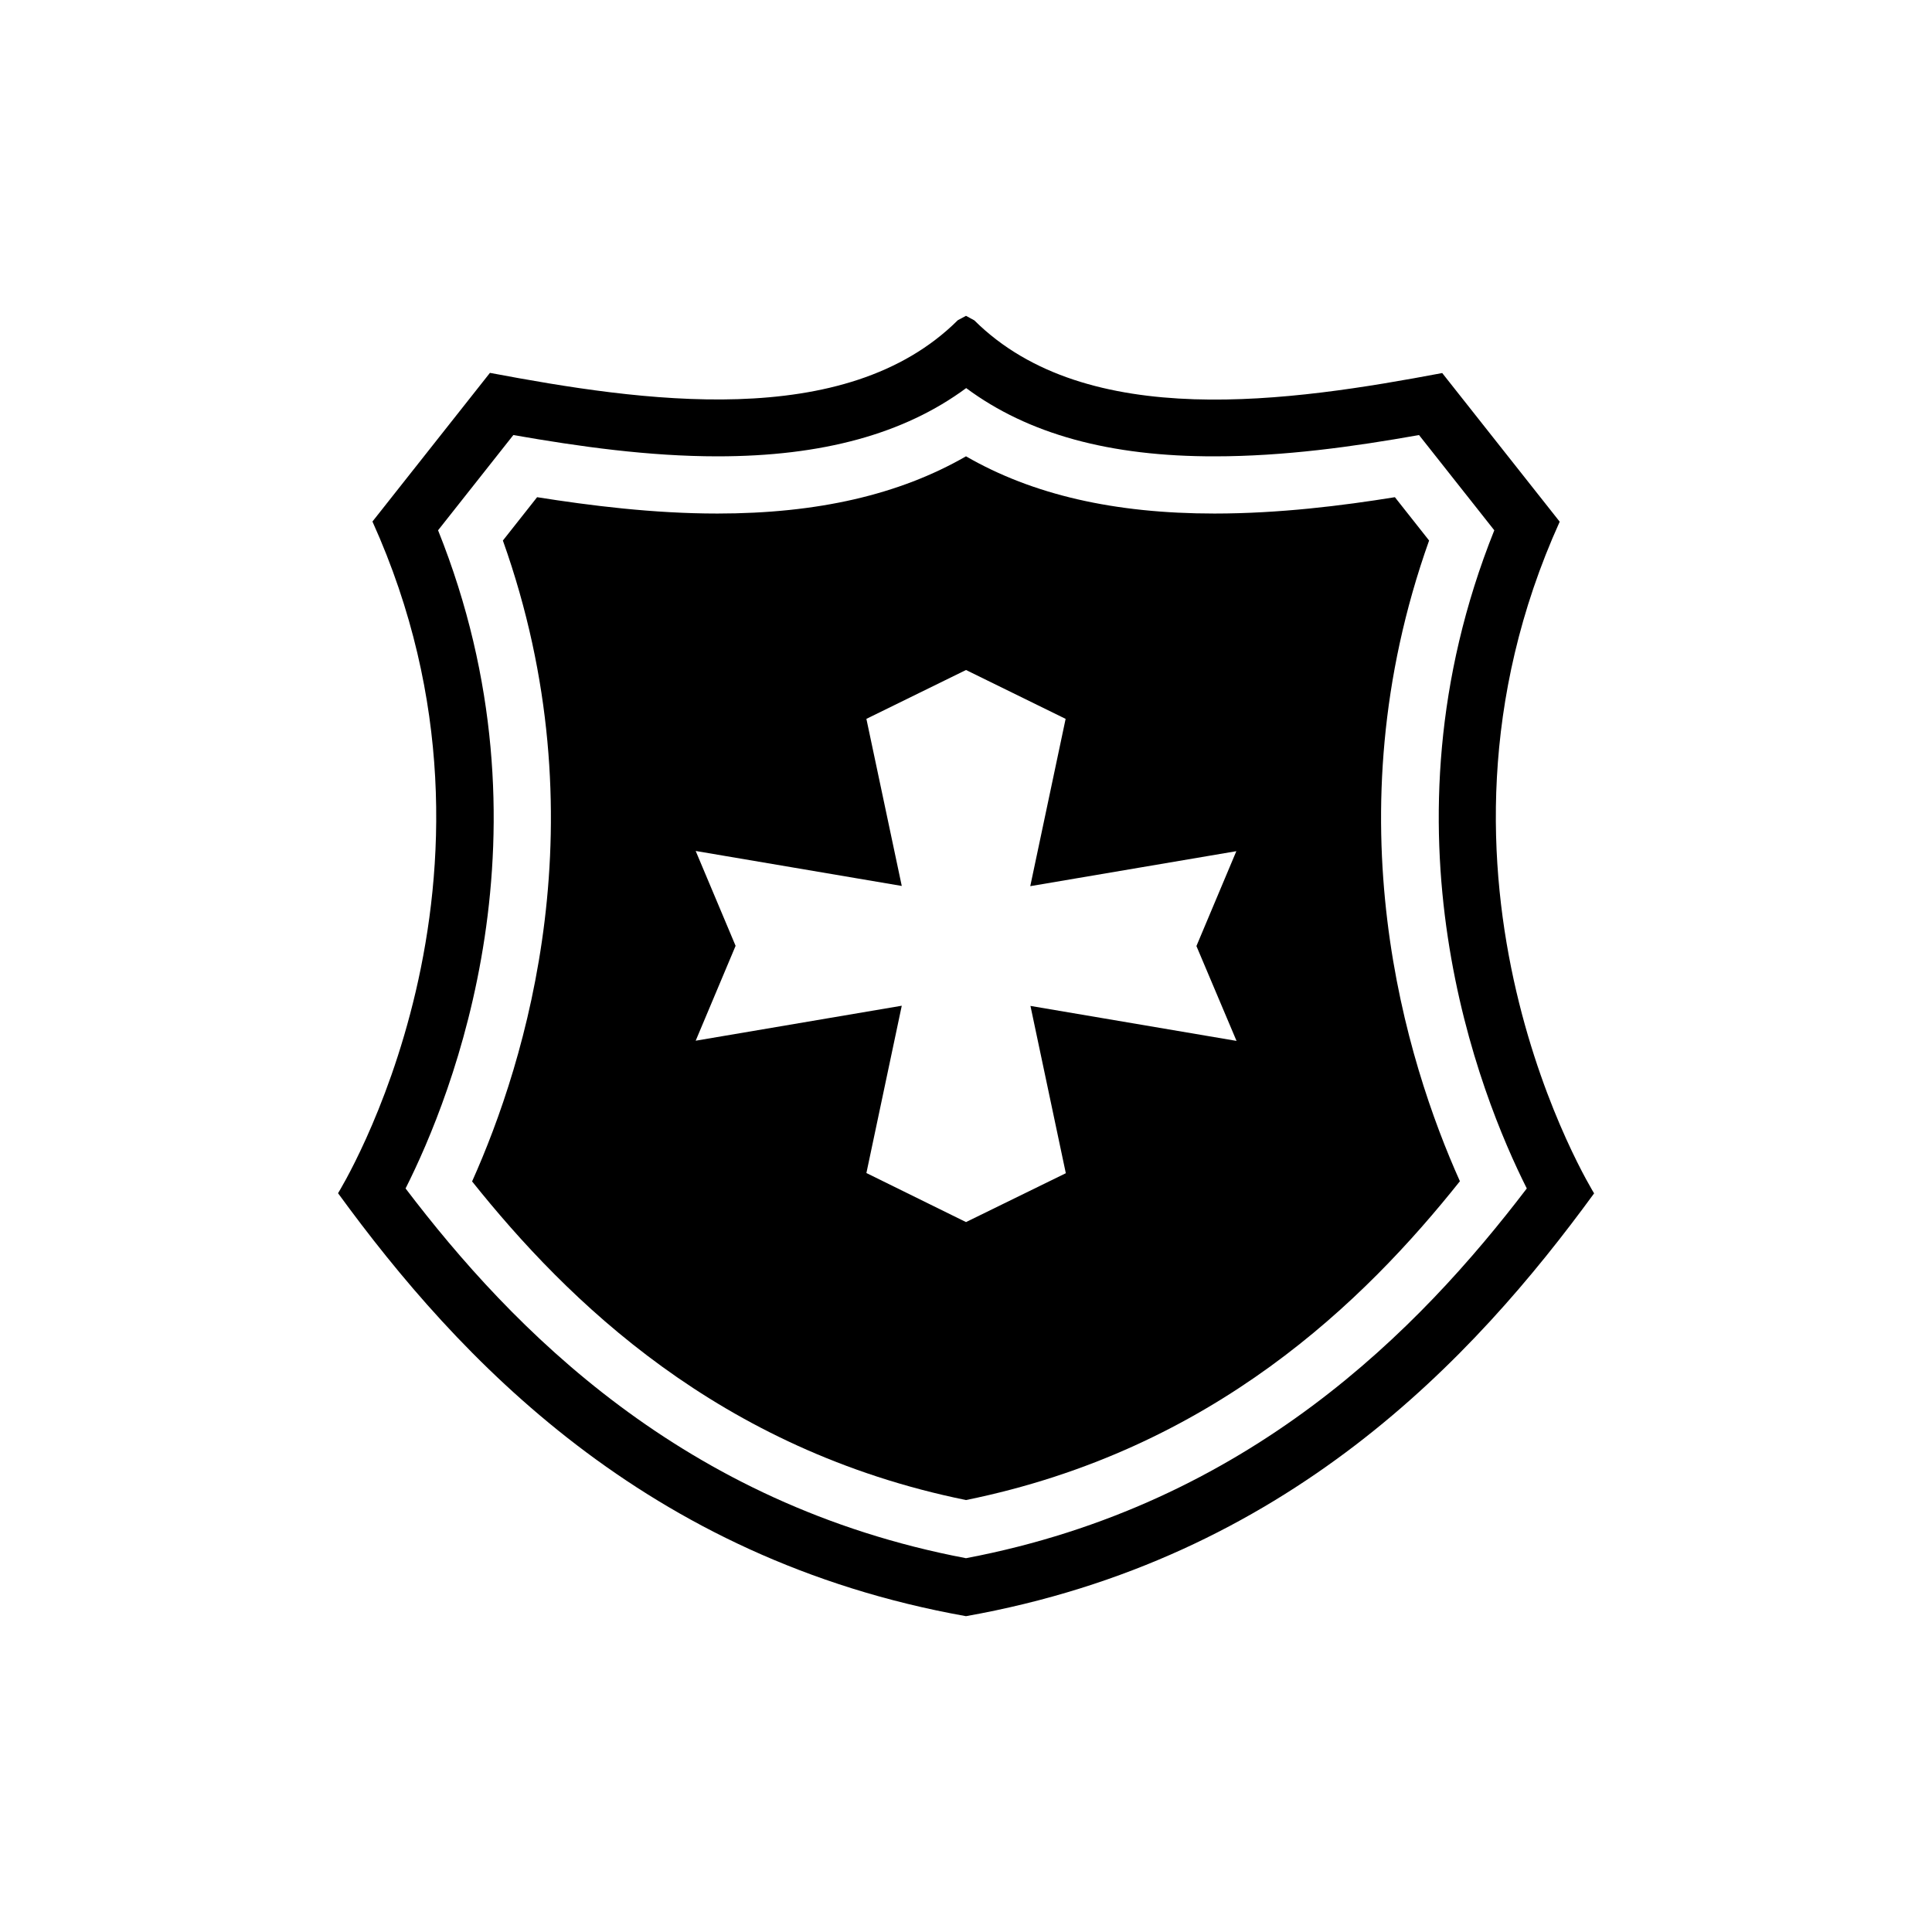 <?xml version="1.0" encoding="UTF-8"?>
<!-- The Best Svg Icon site in the world: iconSvg.co, Visit us! https://iconsvg.co -->
<svg fill="#000000" width="800px" height="800px" version="1.1" viewBox="144 144 512 512" xmlns="http://www.w3.org/2000/svg">
 <g>
  <path d="m557.34 282.26-31.137-39.398c-39.852 7.508-94.16 15.668-123.99-13.957l-2.215-1.207-2.168 1.16c-29.824 29.676-84.137 21.461-123.99 13.957l-31.137 39.398c42.773 94.664-9.117 178-9.117 178 31.891 43.777 81.414 96.93 166.41 112.09 84.992-15.113 134.52-68.266 166.46-112.05 0-0.051-51.941-83.379-9.117-178zm-157.34 274.68c-75.07-14.258-120.26-60.809-148.52-97.988 12.395-24.586 40.605-94.664 8.613-174.42l19.949-25.242c17.531 3.074 35.922 5.644 54.109 5.644 27.762 0 49.473-5.945 65.898-18.086 16.426 12.191 38.09 18.137 65.898 18.086 18.188 0 36.578-2.519 54.109-5.644l19.949 25.242c-31.941 79.703-3.777 149.78 8.613 174.42-28.359 37.18-73.551 83.73-148.62 97.988z"/>
  <path d="m522.73 287.25-9.07-11.488c-14.008 2.266-30.73 4.332-47.812 4.332-26.551 0-48.215-4.988-65.848-15.164-17.684 10.176-39.348 15.164-65.898 15.164-17.027 0-33.754-2.117-47.762-4.332l-9.07 11.488c26.25 73.656 5.996 138.25-8.16 169.84 25.246 31.586 65.297 71.086 130.89 84.438 65.598-13.352 105.65-52.801 130.89-84.488-14.16-31.59-34.414-96.129-8.164-169.79zm-51.035 132.6-54.613-9.27 9.371 44.336-26.449 12.949-26.398-13 9.371-44.336-54.613 9.27 10.578-25.141-10.578-25.141 54.613 9.27-9.375-44.281 26.402-12.949 26.398 12.949-9.371 44.336 54.613-9.27-10.578 25.141z"/>
 </g>
</svg>